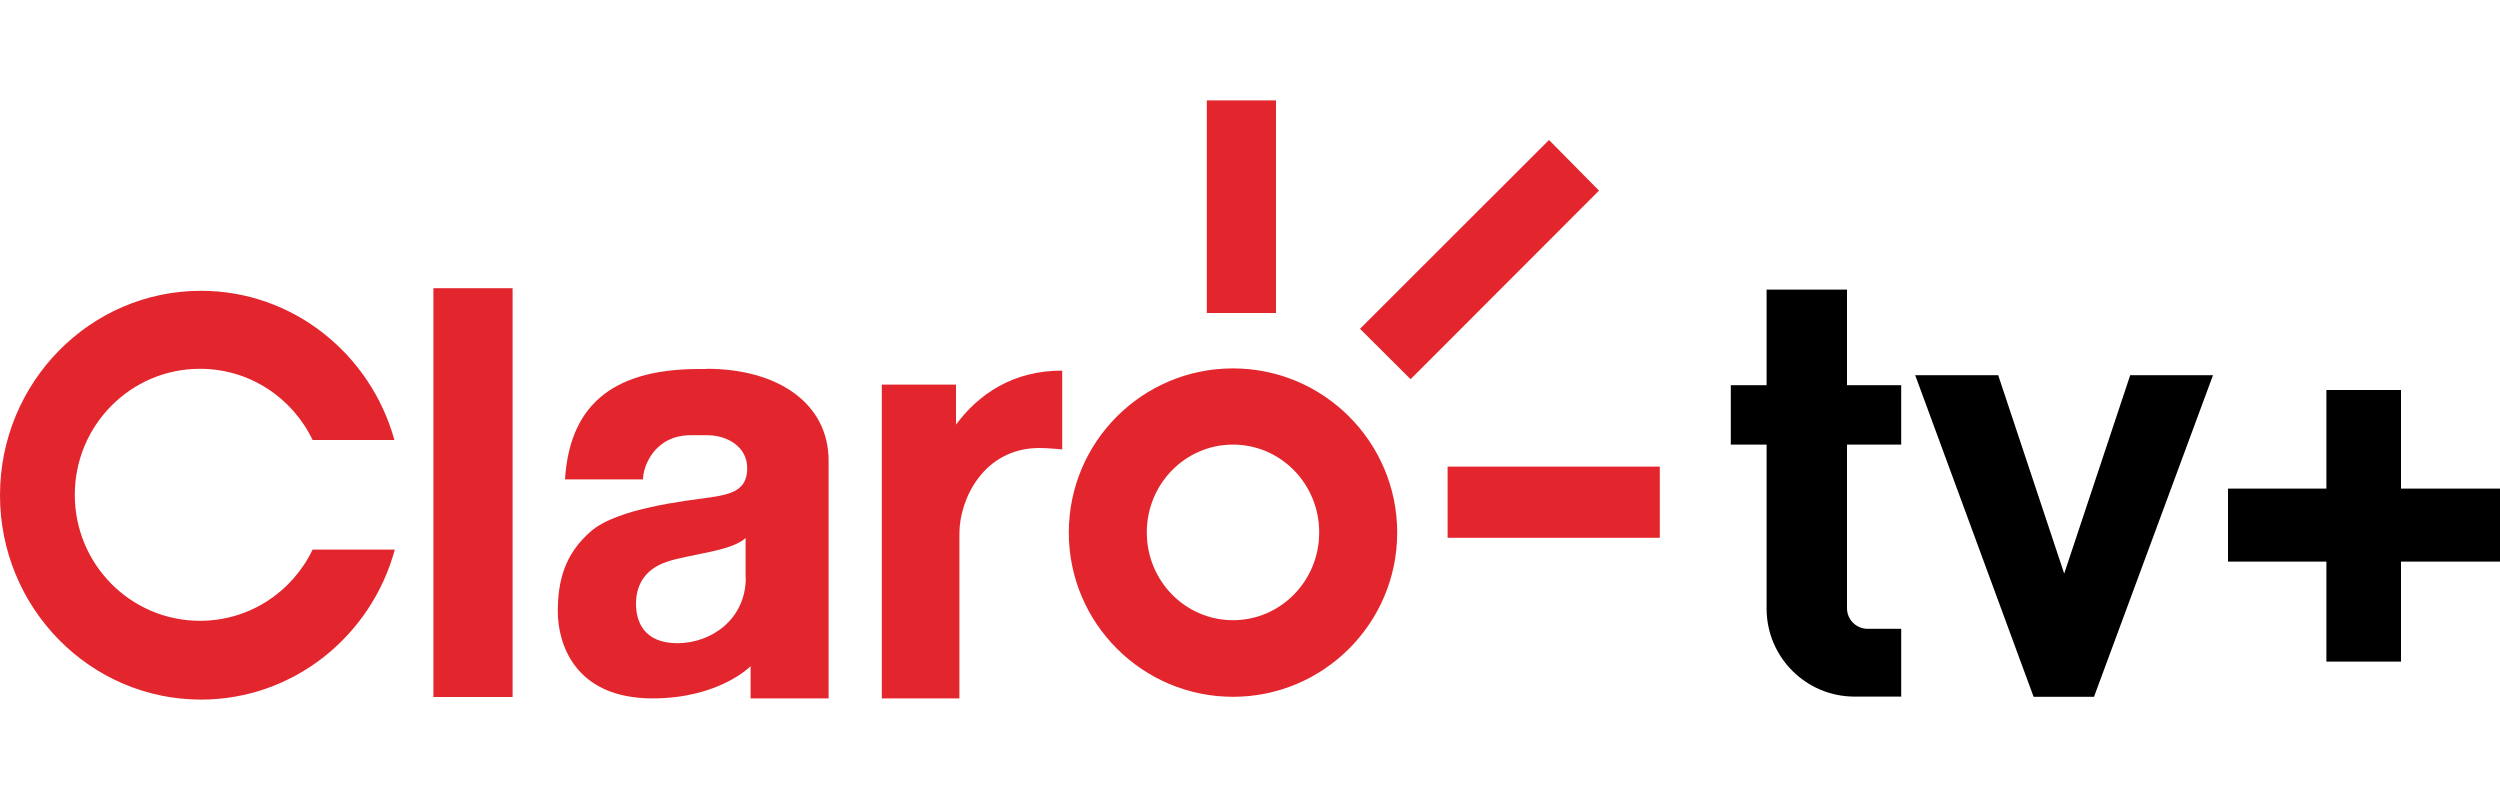 <?xml version="1.0" encoding="UTF-8"?>
<svg id="Layer_2" xmlns="http://www.w3.org/2000/svg" version="1.1" viewBox="0 0 125 40">
  <!-- Generator: Adobe Illustrator 29.0.1, SVG Export Plug-In . SVG Version: 2.1.0 Build 192)  -->
  <defs>
    <style>
      .st0 {
        fill: none;
      }

      .st1 {
        fill: #e3262e;
      }
    </style>
  </defs>
  <rect class="st0" width="125" height="40"/>
  <g>
    <path class="st1" d="M15.63,27.48c-1.01,2.11-3.15,3.56-5.63,3.56-3.46,0-6.26-2.82-6.26-6.3s2.8-6.3,6.26-6.3c2.48,0,4.62,1.45,5.63,3.56h4.09c-1.19-4.3-5.07-7.46-9.67-7.46C4.5,14.54,0,19.12,0,24.76s4.5,10.22,10.05,10.22c4.62,0,8.52-3.18,9.69-7.5h-4.1Z"/>
    <rect class="st1" x="21.67" y="14.41" width="3.96" height="20.44"/>
    <path class="st1" d="M35.33,18.45h-.38c-4.59,0-6.48,2.06-6.7,5.52h3.9c0-.61.54-2.21,2.4-2.21h.81c.97,0,2,.55,2,1.65s-.78,1.31-1.92,1.47c-1.14.16-4.56.53-5.89,1.68-1.33,1.15-1.66,2.5-1.66,4.02s.78,4.34,4.74,4.34c3.33,0,4.9-1.61,4.9-1.61v1.61h3.9v-11.89c0-2.83-2.49-4.59-6.1-4.59ZM37.29,28.88c0,2.07-1.71,3.28-3.42,3.28s-2.07-1.13-2.07-1.97.36-1.69,1.51-2.09c1.15-.4,3.24-.52,3.97-1.2v1.99Z"/>
    <path class="st1" d="M47.8,21.24v-2.01h-3.71v15.69h3.88v-8.24c0-1.73,1.22-4.28,4-4.28.42,0,1.14.07,1.14.07v-3.94c-2.47,0-4.17,1.17-5.31,2.7Z"/>
    <path class="st1" d="M61.65,18.42c-4.54,0-8.21,3.68-8.21,8.21s3.68,8.21,8.21,8.21,8.21-3.68,8.21-8.21-3.68-8.21-8.21-8.21ZM61.65,31.01c-2.38,0-4.31-1.96-4.31-4.39s1.93-4.39,4.31-4.39,4.31,1.96,4.31,4.39-1.93,4.39-4.31,4.39Z"/>
    <rect class="st1" x="72.38" y="23.33" width="10.61" height="3.56"/>
    <polygon class="st1" points="79.95 9.53 70.53 18.96 68 16.44 77.45 7 79.95 9.53"/>
    <rect class="st1" x="60.34" y="5.02" width="3.46" height="10.63"/>
    <g>
      <path d="M92.36,14.48h-4.03v4.78h-1.79v2.97h1.79v8.2c0,2.43,1.97,4.4,4.4,4.4h2.33v-3.39h-1.68c-.57,0-1.03-.46-1.03-1.03v-8.18h2.71v-2.97h-2.71v-4.78Z"/>
      <polygon points="103.21 28.68 99.91 18.76 95.76 18.76 101.68 34.84 104.7 34.84 110.65 18.76 106.51 18.76 103.21 28.68"/>
      <polygon points="125 24.43 120.05 24.43 120.05 19.5 116.32 19.5 116.32 24.43 111.4 24.43 111.4 28.08 116.32 28.08 116.32 33.08 120.05 33.08 120.05 28.08 125 28.08 125 24.43"/>
    </g>
  </g>
</svg>
